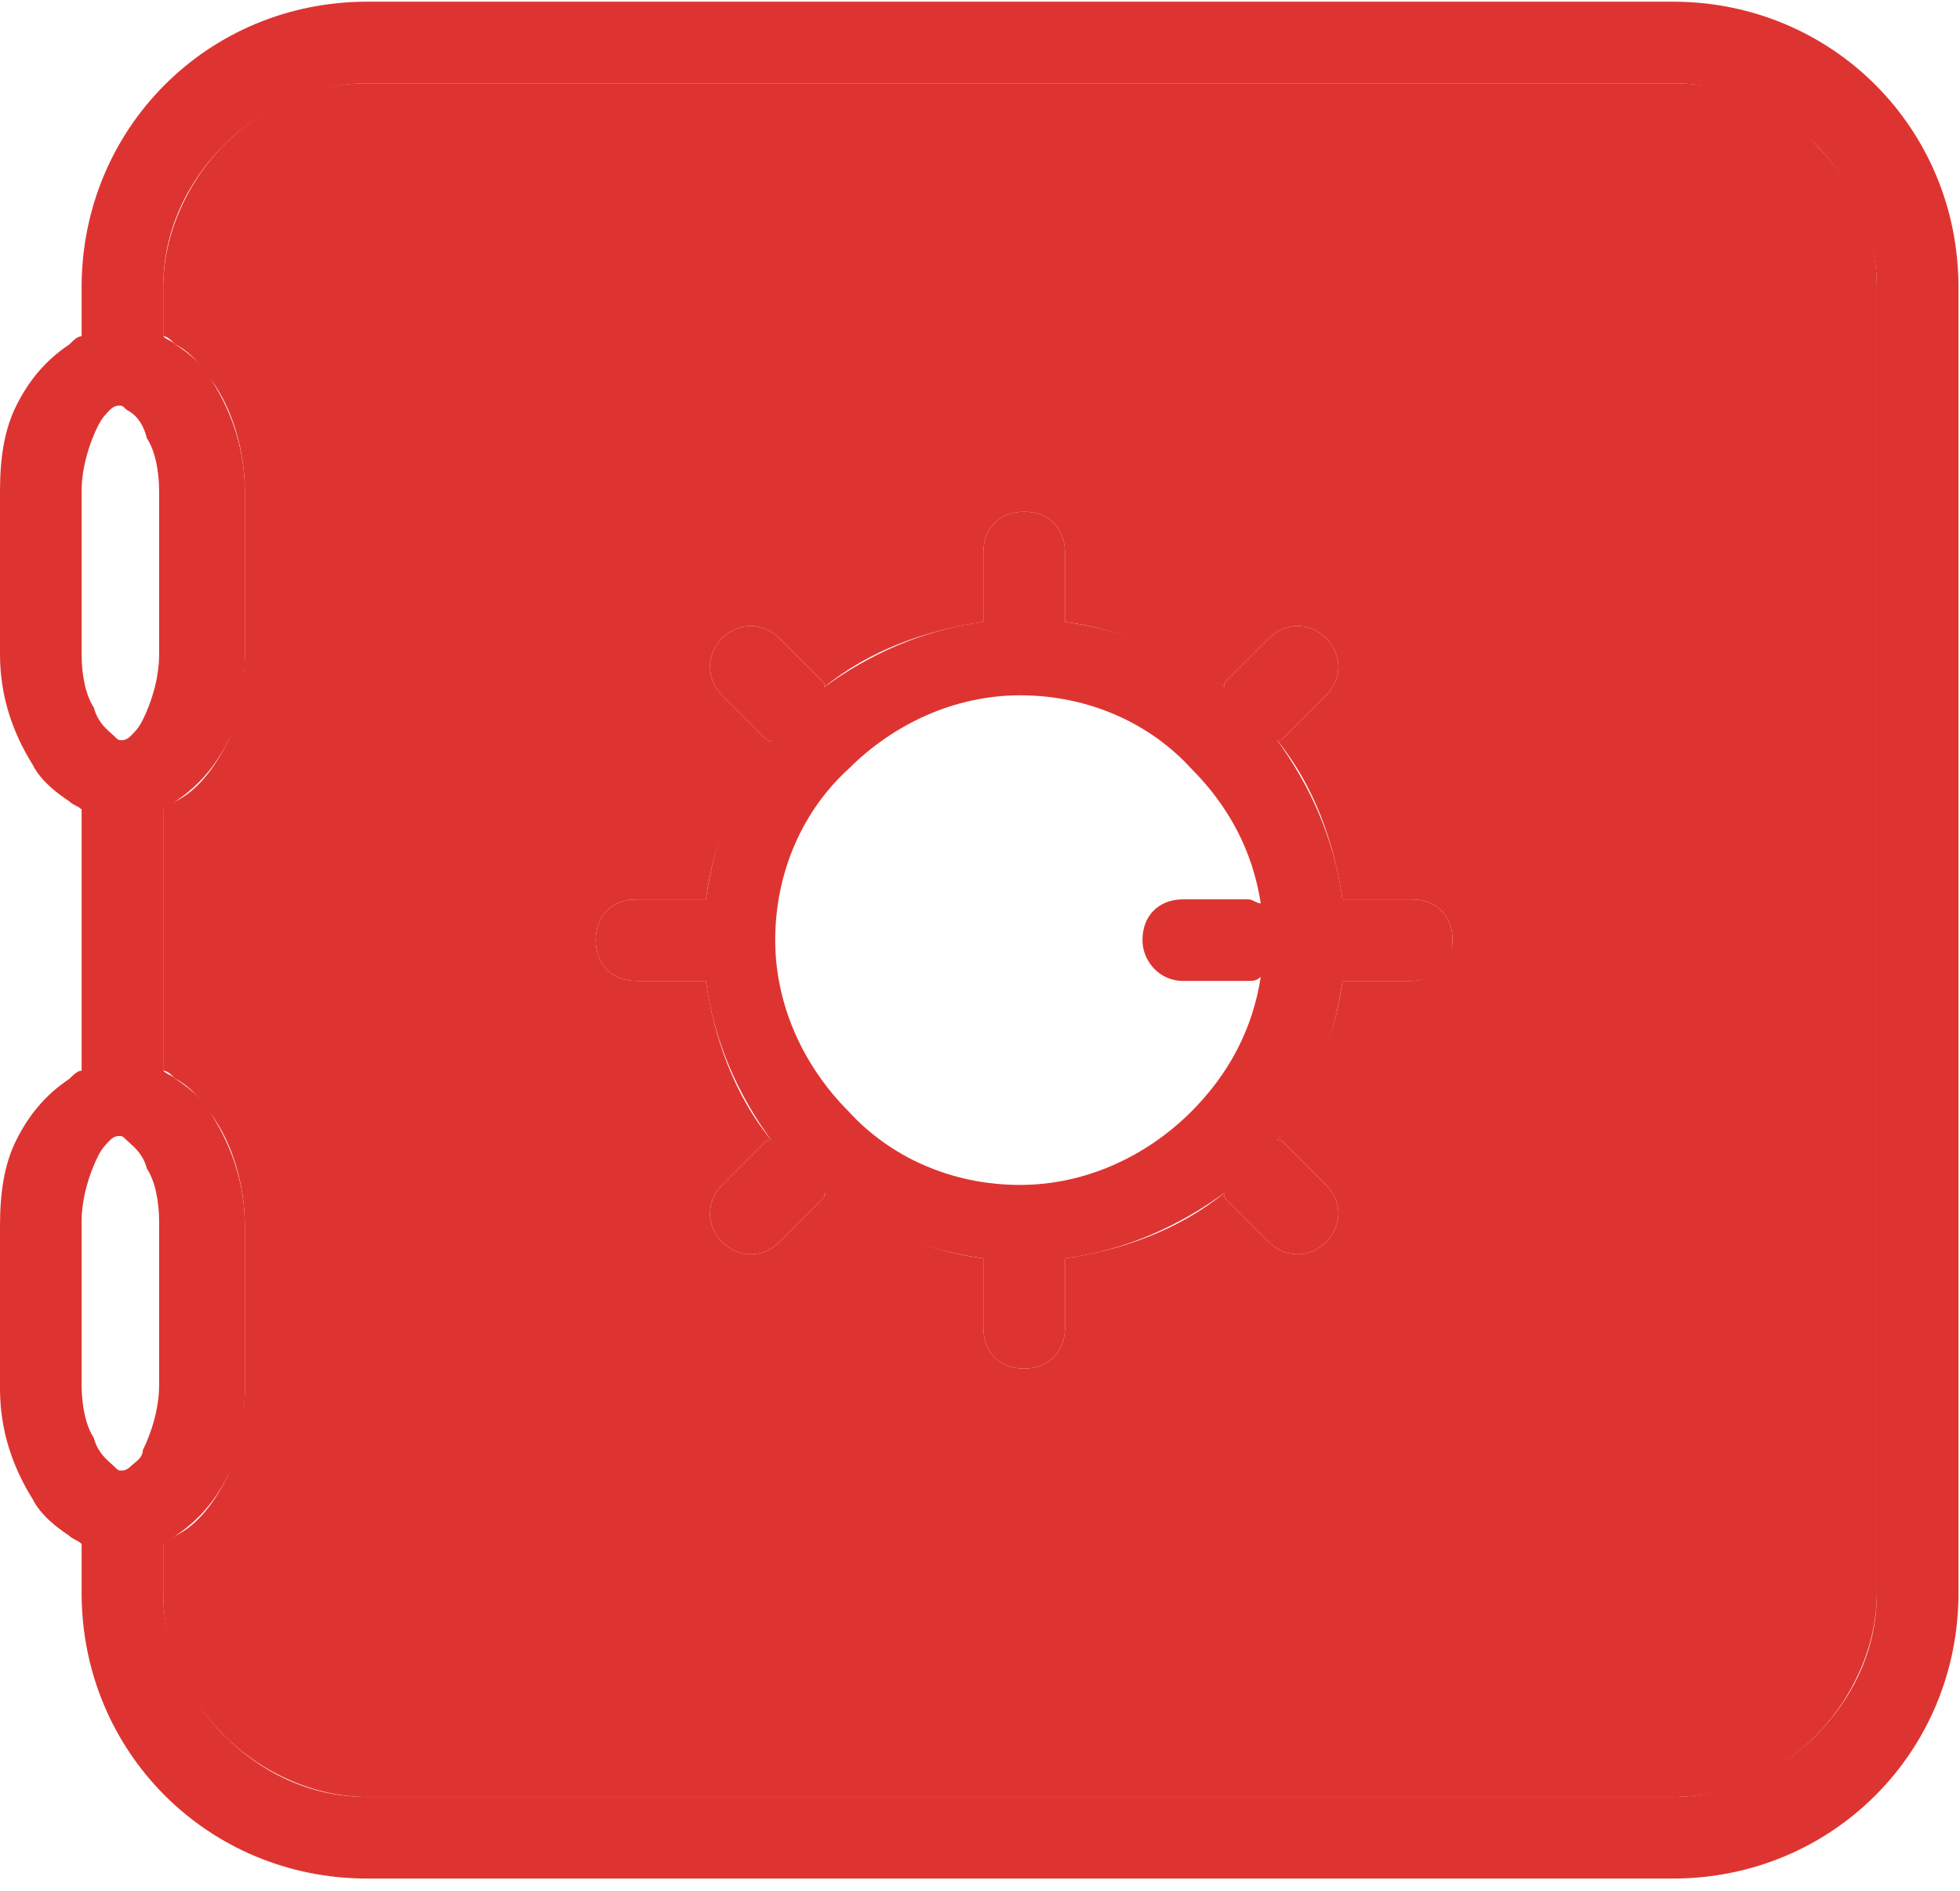 <svg width="113" height="109" viewBox="0 0 113 109" fill="none" xmlns="http://www.w3.org/2000/svg">
<path d="M96.446 4.802H21.171C17.878 4.802 15.055 6.213 12.938 8.331C10.821 10.448 9.409 13.506 9.409 16.564V19.387C9.645 19.387 9.88 19.622 10.115 19.857C11.056 20.328 11.762 21.268 12.232 21.974C13.408 23.621 14.114 25.973 14.114 28.326V37.735C14.114 39.617 13.644 41.264 13.173 42.675C12.467 44.086 11.526 45.498 10.115 46.203C9.88 46.439 9.645 46.439 9.409 46.674V61.729C9.645 61.729 9.88 61.964 10.115 62.199C11.056 62.67 11.762 63.611 12.232 64.317C13.408 65.963 14.114 68.315 14.114 70.668V80.077C14.114 81.959 13.644 83.606 13.173 85.017C12.467 86.428 11.526 87.84 10.115 88.546C9.88 88.781 9.645 88.781 9.409 89.016V91.839C9.409 95.132 10.821 97.955 12.938 100.072C15.055 102.189 18.113 103.601 21.171 103.601H96.446C99.74 103.601 102.562 102.189 104.679 100.072C106.797 97.955 108.208 94.897 108.208 91.839V16.564C108.208 13.271 106.797 10.448 104.679 8.331C102.562 5.978 99.74 4.802 96.446 4.802ZM81.391 56.554H77.627C77.627 56.554 77.627 56.554 77.392 56.554C76.922 60.082 75.51 63.14 73.628 65.728C73.628 65.728 73.628 65.728 73.864 65.728L76.451 68.315C77.392 69.256 77.392 70.668 76.451 71.609C75.51 72.55 74.099 72.55 73.158 71.609L70.57 69.021C70.57 69.021 70.57 69.021 70.57 68.786C67.983 70.903 64.689 72.079 61.396 72.55C61.396 72.55 61.396 72.55 61.396 72.785V76.549C61.396 77.96 60.455 78.901 59.044 78.901C57.633 78.901 56.691 77.96 56.691 76.549V72.785C56.691 72.785 56.691 72.785 56.691 72.55C53.163 72.079 50.105 70.668 47.517 68.786C47.517 68.786 47.517 68.786 47.517 69.021L44.93 71.609C43.989 72.55 42.577 72.55 41.636 71.609C40.696 70.668 40.696 69.256 41.636 68.315L44.224 65.728C44.224 65.728 44.224 65.728 44.459 65.728C42.342 63.14 41.166 59.847 40.696 56.554C40.696 56.554 40.696 56.554 40.46 56.554H36.697C35.285 56.554 34.344 55.613 34.344 54.201C34.344 52.79 35.285 51.849 36.697 51.849H40.46C40.46 51.849 40.46 51.849 40.696 51.849C41.166 48.321 42.577 45.262 44.459 42.675C44.459 42.675 44.459 42.675 44.224 42.675L41.636 40.087C40.696 39.146 40.696 37.735 41.636 36.794C42.577 35.853 43.989 35.853 44.93 36.794L47.517 39.382C47.517 39.382 47.517 39.382 47.517 39.617C50.105 37.5 53.398 36.324 56.691 35.853C56.691 35.853 56.691 35.853 56.691 35.618V31.854C56.691 30.443 57.633 29.502 59.044 29.502C60.455 29.502 61.396 30.443 61.396 31.854V35.618C61.396 35.618 61.396 35.618 61.396 35.853C64.925 36.324 67.983 37.735 70.57 39.617C70.57 39.617 70.57 39.617 70.57 39.382L73.158 36.794C74.099 35.853 75.51 35.853 76.451 36.794C77.392 37.735 77.392 39.146 76.451 40.087L73.864 42.675C73.864 42.675 73.864 42.675 73.628 42.675C75.746 45.262 76.922 48.556 77.392 51.849C77.392 51.849 77.392 51.849 77.627 51.849H81.391C82.803 51.849 83.743 52.79 83.743 54.201C83.743 55.377 82.803 56.554 81.391 56.554Z" fill="#DE3431"/>
<path d="M96.446 0.097H21.171C11.997 0.097 4.705 7.39 4.705 16.564V19.387C4.469 19.387 4.234 19.622 3.999 19.857C2.588 20.798 1.647 21.974 0.941 23.386C0.235 24.797 -6.10352e-05 26.444 -6.10352e-05 28.326V37.735C-6.10352e-05 40.087 0.706 42.204 1.882 44.086C2.352 45.027 3.293 45.733 3.999 46.203C4.234 46.439 4.469 46.439 4.705 46.674V61.729C4.469 61.729 4.234 61.964 3.999 62.199C2.588 63.14 1.647 64.316 0.941 65.728C0.235 67.139 -6.10352e-05 68.786 -6.10352e-05 70.668V80.077C-6.10352e-05 82.43 0.706 84.547 1.882 86.428C2.352 87.369 3.293 88.075 3.999 88.546C4.234 88.781 4.469 88.781 4.705 89.016V91.839C4.705 101.013 11.997 108.305 21.171 108.305H96.446C105.62 108.305 112.913 101.013 112.913 91.839V16.564C112.913 7.39 105.62 0.097 96.446 0.097ZM4.705 28.326C4.705 26.914 5.175 25.503 5.646 24.562C5.881 24.091 6.116 23.856 6.351 23.621C6.587 23.386 6.822 23.386 6.822 23.386C7.057 23.386 7.057 23.386 7.292 23.621C7.763 23.856 8.233 24.327 8.468 25.267C8.939 25.973 9.174 27.149 9.174 28.326V37.735C9.174 39.146 8.704 40.558 8.233 41.499C7.998 41.969 7.763 42.204 7.527 42.44C7.292 42.675 7.057 42.675 7.057 42.675C6.822 42.675 6.822 42.675 6.586 42.44C6.351 42.204 5.646 41.734 5.41 40.793C4.94 40.087 4.705 38.911 4.705 37.735V28.326ZM7.527 84.547C7.292 84.782 7.057 84.782 7.057 84.782C6.822 84.782 6.822 84.782 6.586 84.547C6.351 84.311 5.646 83.841 5.41 82.9C4.94 82.194 4.705 81.018 4.705 79.842V70.433C4.705 69.021 5.175 67.61 5.646 66.669C5.881 66.198 6.116 65.963 6.351 65.728C6.587 65.493 6.822 65.493 6.822 65.493C7.057 65.493 7.057 65.493 7.292 65.728C7.527 65.963 8.233 66.433 8.468 67.374C8.939 68.08 9.174 69.256 9.174 70.433V79.842C9.174 81.253 8.704 82.665 8.233 83.606C8.233 84.076 7.763 84.311 7.527 84.547ZM108.208 91.839C108.208 95.132 106.796 97.955 104.679 100.072C102.562 102.189 99.504 103.601 96.446 103.601H21.171C17.878 103.601 15.055 102.189 12.938 100.072C10.821 97.955 9.409 94.897 9.409 91.839V89.016C9.645 89.016 9.88 88.781 10.115 88.546C11.526 87.605 12.467 86.428 13.173 85.017C13.879 83.606 14.114 81.959 14.114 80.077V70.668C14.114 68.315 13.408 66.198 12.232 64.317C11.762 63.376 10.821 62.67 10.115 62.199C9.88 61.964 9.645 61.964 9.409 61.729V46.674C9.645 46.674 9.88 46.439 10.115 46.203C11.526 45.262 12.467 44.086 13.173 42.675C13.879 41.263 14.114 39.617 14.114 37.735V28.326C14.114 25.973 13.408 23.856 12.232 21.974C11.762 21.033 10.821 20.328 10.115 19.857C9.88 19.622 9.645 19.622 9.409 19.387V16.564C9.409 13.271 10.821 10.448 12.938 8.331C15.055 6.213 18.113 4.802 21.171 4.802H96.446C99.739 4.802 102.562 6.213 104.679 8.331C106.796 10.448 108.208 13.506 108.208 16.564V91.839Z" fill="#DE3431"/>
<path d="M81.391 51.849H77.627C77.627 51.849 77.627 51.849 77.392 51.849C76.922 48.321 75.51 45.262 73.628 42.675C73.628 42.675 73.628 42.675 73.864 42.675L76.451 40.087C77.392 39.146 77.392 37.735 76.451 36.794C75.51 35.853 74.099 35.853 73.158 36.794L70.57 39.382C70.57 39.382 70.57 39.382 70.57 39.617C67.983 37.5 64.689 36.324 61.396 35.853C61.396 35.853 61.396 35.853 61.396 35.618V31.854C61.396 30.443 60.455 29.502 59.044 29.502C57.632 29.502 56.691 30.443 56.691 31.854V35.618C56.691 35.618 56.691 35.618 56.691 35.853C53.163 36.324 50.105 37.735 47.517 39.617C47.517 39.617 47.517 39.617 47.517 39.382L44.93 36.794C43.989 35.853 42.577 35.853 41.636 36.794C40.696 37.735 40.696 39.146 41.636 40.087L44.224 42.675C44.224 42.675 44.224 42.675 44.459 42.675C42.342 45.262 41.166 48.556 40.696 51.849C40.696 51.849 40.696 51.849 40.46 51.849H36.697C35.285 51.849 34.344 52.79 34.344 54.201C34.344 55.613 35.285 56.554 36.697 56.554H40.46C40.46 56.554 40.46 56.554 40.696 56.554C41.166 60.082 42.577 63.14 44.459 65.728C44.459 65.728 44.459 65.728 44.224 65.728L41.636 68.315C40.696 69.256 40.696 70.668 41.636 71.609C42.577 72.55 43.989 72.55 44.93 71.609L47.517 69.021C47.517 69.021 47.517 69.021 47.517 68.786C50.105 70.903 53.398 72.079 56.691 72.55C56.691 72.55 56.691 72.55 56.691 72.785V76.549C56.691 77.96 57.632 78.901 59.044 78.901C60.455 78.901 61.396 77.96 61.396 76.549V72.785C61.396 72.785 61.396 72.785 61.396 72.55C64.925 72.079 67.983 70.668 70.57 68.786C70.57 68.786 70.57 68.786 70.57 69.021L73.158 71.609C74.099 72.55 75.51 72.55 76.451 71.609C77.392 70.668 77.392 69.256 76.451 68.315L73.864 65.728C73.864 65.728 73.864 65.728 73.628 65.728C75.746 63.14 76.922 59.847 77.392 56.554C77.392 56.554 77.392 56.554 77.627 56.554H81.391C82.802 56.554 83.743 55.613 83.743 54.201C83.743 52.79 82.802 51.849 81.391 51.849ZM68.218 56.554H71.982C72.217 56.554 72.452 56.554 72.687 56.318C72.217 59.377 70.805 61.964 68.688 64.081C66.101 66.669 62.572 68.315 58.809 68.315C54.81 68.315 51.281 66.669 48.929 64.081C46.341 61.494 44.694 57.965 44.694 54.201C44.694 50.202 46.341 46.674 48.929 44.322C51.516 41.734 55.045 40.087 58.809 40.087C62.808 40.087 66.336 41.734 68.688 44.322C70.805 46.439 72.217 49.026 72.687 52.084C72.452 52.084 72.217 51.849 71.982 51.849H68.218C66.806 51.849 65.866 52.79 65.866 54.201C65.866 55.377 66.806 56.554 68.218 56.554Z" fill="#DE3431"/>
</svg>
